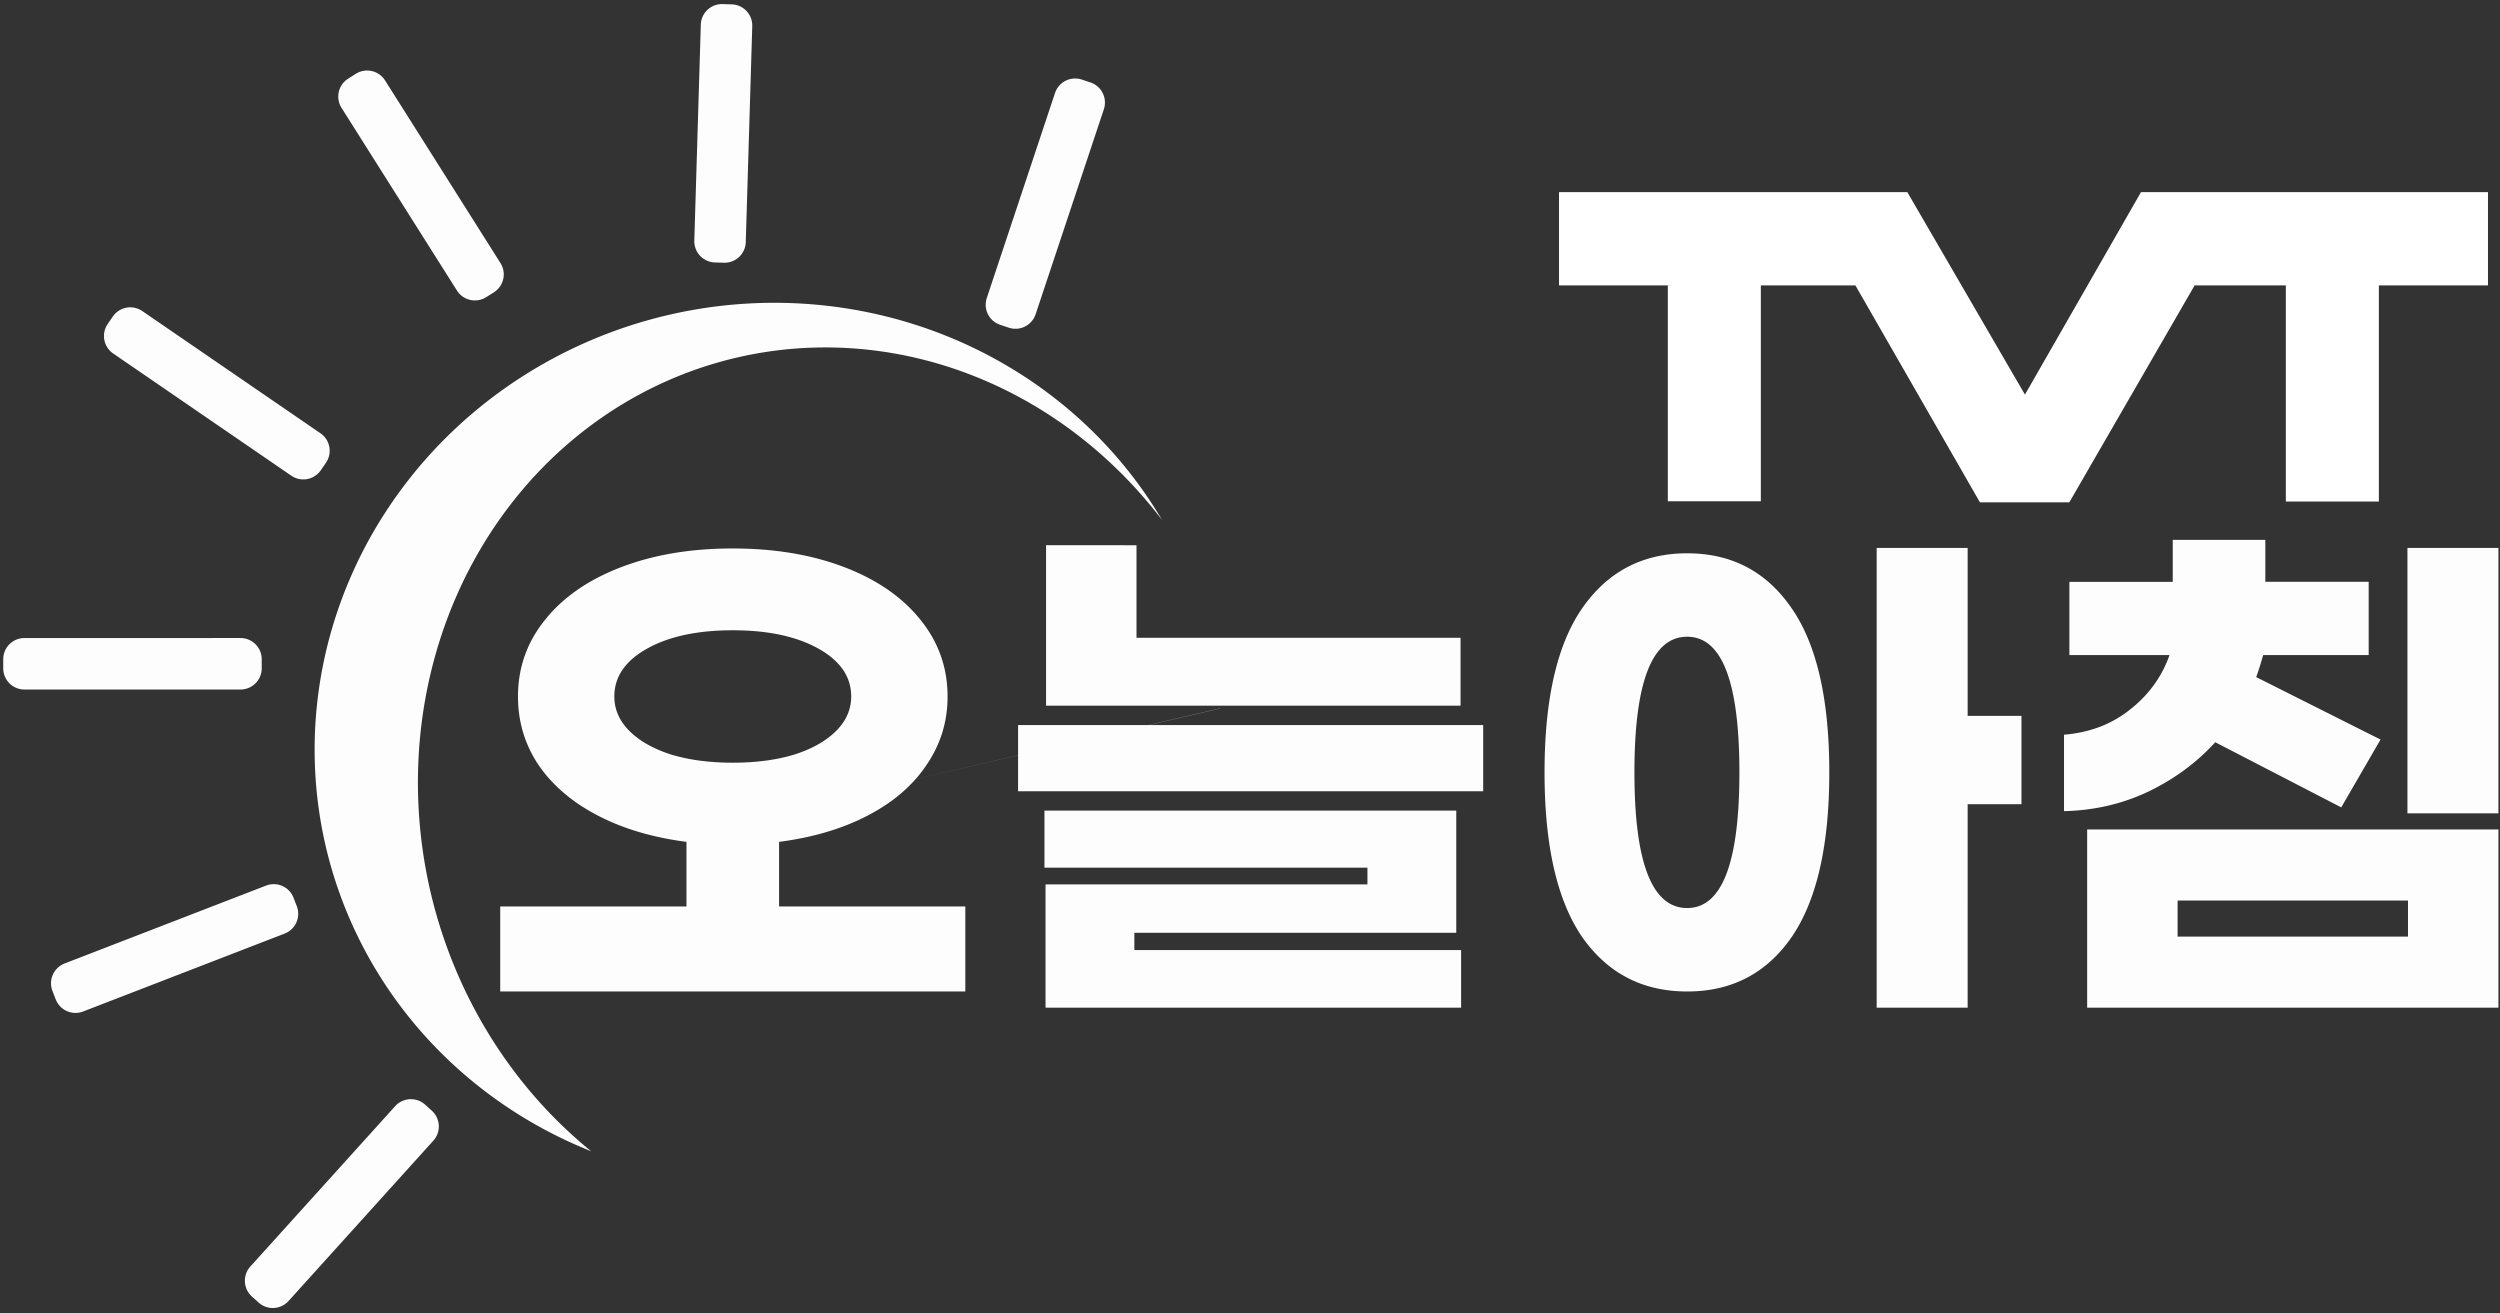 <?xml version="1.0" encoding="UTF-8" standalone="no"?>
<!-- Created with Inkscape (http://www.inkscape.org/) -->

<svg
   width="297mm"
   height="156mm"
   viewBox="0 0 297 156"
   version="1.1"
   id="svg5"
   xml:space="preserve"
   inkscape:version="1.2.1 (9c6d41e410, 2022-07-14)"
   sodipodi:docname="TVT 오늘아침.svg"
   xmlns:inkscape="http://www.inkscape.org/namespaces/inkscape"
   xmlns:sodipodi="http://sodipodi.sourceforge.net/DTD/sodipodi-0.dtd"
   xmlns="http://www.w3.org/2000/svg"
   xmlns:svg="http://www.w3.org/2000/svg"><rect x="0" y="0" width="297" height="156" fill="#333333" stroke="none"/><sodipodi:namedview
     id="namedview7"
     pagecolor="#ffffff"
     bordercolor="#000000"
     borderopacity="0.25"
     inkscape:showpageshadow="2"
     inkscape:pageopacity="0.0"
     inkscape:pagecheckerboard="0"
     inkscape:deskcolor="#d1d1d1"
     inkscape:document-units="mm"
     showgrid="false"
     inkscape:zoom="0.73851712"
     inkscape:cx="690.57303"
     inkscape:cy="476.6308"
     inkscape:window-width="1920"
     inkscape:window-height="1009"
     inkscape:window-x="-8"
     inkscape:window-y="-8"
     inkscape:window-maximized="1"
     inkscape:current-layer="layer1" /><defs
     id="defs2"><rect
       x="124.574"
       y="218.004"
       width="869.31"
       height="441.425"
       id="rect790" /></defs><g
     inkscape:label="Layer 1"
     inkscape:groupmode="layer"
     id="layer1"><path
       id="text788"
       style="font-style:normal;font-variant:normal;font-weight:bold;font-stretch:normal;font-size:192px;font-family:'Gmarket Sans TTF';-inkscape-font-specification:'Gmarket Sans TTF Bold';text-align:center;text-anchor:middle;white-space:pre;shape-inside:url(#rect790);fill:#fdfdfd;stroke-width:8.134;stroke-linecap:round;paint-order:stroke markers fill;fill-opacity:1"
       d="M 85.725,0.485 C 84.386,0.512 83.296,1.58 83.256,2.935 L 82.485,28.579 c -0.042,1.399 1.051,2.558 2.449,2.6 l 1.063,0.032 c 1.399,0.042 2.558,-1.051 2.6,-2.449 L 89.368,3.118 C 89.41,1.72 88.318,0.56 86.919,0.518 l -1.063,-0.031 c -0.044,-0.001 -0.087,-0.002 -0.131,-0.001 z M 43.567,8.38 c -0.446,0.008 -0.897,0.135 -1.304,0.392 L 41.365,9.341 c -1.183,0.747 -1.533,2.301 -0.786,3.484 l 13.705,21.688 c 0.747,1.183 2.302,1.533 3.484,0.786 l 0.899,-0.568 c 1.183,-0.747 1.533,-2.302 0.786,-3.484 L 45.748,9.558 C 45.258,8.782 44.42,8.365 43.567,8.38 Z m 84.211,0.946 c -1.077,-0.023 -2.085,0.651 -2.444,1.729 l -8.102,24.342 c -0.442,1.328 0.271,2.752 1.599,3.194 l 1.009,0.336 c 1.328,0.442 2.752,-0.271 3.194,-1.599 l 8.102,-24.343 c 0.442,-1.328 -0.271,-2.752 -1.599,-3.194 l -1.009,-0.336 c -0.249,-0.083 -0.501,-0.125 -0.75,-0.131 z M 91.447,35.975 A 52.262,53.954 76.95 0 0 79.435,37.411 52.262,53.954 76.95 0 0 38.69,100.512 52.262,53.954 76.95 0 0 70.236,136.77 53.578,49.818 76.95 0 1 51.137,105.925 53.578,49.818 76.95 0 1 87.557,42.475 53.578,49.818 76.95 0 1 138.046,61.767 52.262,53.954 76.95 0 0 91.447,35.975 Z M 15.5,36.511 c -0.81,-0.006 -1.607,0.378 -2.102,1.099 l -0.601,0.877 c -0.791,1.154 -0.5,2.72 0.654,3.512 L 34.607,56.511 c 1.154,0.791 2.72,0.5 3.512,-0.654 l 0.601,-0.877 C 39.512,53.827 39.22,52.26 38.066,51.469 L 16.909,36.957 c -0.433,-0.297 -0.923,-0.441 -1.41,-0.445 z M 258.122,64.134 v 4.988 h -12.278 v 8.697 h 11.895 c -0.895,2.558 -2.451,4.711 -4.668,6.459 -2.174,1.748 -4.796,2.75 -7.866,3.006 v 9.081 c 3.581,-0.085 6.906,-0.853 9.976,-2.303 3.112,-1.492 5.777,-3.453 7.994,-5.883 l 14.964,7.738 4.668,-8.058 -14.772,-7.418 c 0.213,-0.554 0.49,-1.428 0.831,-2.622 h 12.534 v -8.697 h -12.278 v -4.988 z m -133.849,0.639 v 19.057 h 49.242 V 75.774 H 135.017 V 64.774 Z m 98.676,0.32 v 54.614 h 10.807 V 95.535 h 6.395 V 85.047 h -6.395 v -19.953 z m 63.055,0 v 31.528 h 10.808 V 65.094 Z m -198.951,0.064 c -4.988,0 -9.422,0.746 -13.302,2.238 -3.88,1.492 -6.886,3.581 -9.017,6.267 -2.132,2.643 -3.198,5.671 -3.198,9.081 0,2.984 0.81,5.691 2.43,8.121 1.663,2.43 4.008,4.434 7.035,6.012 3.027,1.577 6.544,2.622 10.552,3.134 v 7.674 h -22.127 v 10.104 H 114.681 V 107.685 H 92.554 v -7.674 c 4.008,-0.512 7.525,-1.556 10.552,-3.134 2.294,-1.195 4.183,-2.636 5.669,-4.321 l 12.173,-2.821 v 4.265 h 55.254 v -7.866 h -39.716 l 8.505,-1.971 a 52.262,53.954 76.95 0 0 -0.001,-0.017 l -8.564,1.988 h -15.478 v 3.593 l -12.169,2.826 c 0.474,-0.537 0.906,-1.1 1.298,-1.687 1.663,-2.43 2.494,-5.137 2.494,-8.121 0,-3.411 -1.066,-6.438 -3.198,-9.081 -2.132,-2.686 -5.138,-4.775 -9.017,-6.267 -3.88,-1.492 -8.313,-2.238 -13.302,-2.238 z m 113.385,0.575 c -5.287,0 -9.443,2.174 -12.47,6.523 -2.984,4.306 -4.476,10.807 -4.476,19.505 0,8.697 1.492,15.221 4.476,19.569 3.027,4.306 7.184,6.459 12.47,6.459 5.287,0 9.422,-2.153 12.407,-6.459 2.984,-4.349 4.476,-10.872 4.476,-19.569 0,-8.697 -1.492,-15.199 -4.476,-19.505 -2.984,-4.349 -7.12,-6.523 -12.407,-6.523 z m -113.385,9.145 c 4.178,0 7.567,0.725 10.168,2.174 2.601,1.45 3.901,3.347 3.901,5.692 0,1.535 -0.596,2.899 -1.79,4.093 -1.194,1.194 -2.857,2.131 -4.988,2.814 -2.132,0.64 -4.562,0.959 -7.291,0.959 -2.729,0 -5.159,-0.32 -7.291,-0.959 -2.132,-0.682 -3.794,-1.62 -4.988,-2.814 -1.194,-1.194 -1.791,-2.558 -1.791,-4.093 0,-2.345 1.3,-4.242 3.901,-5.692 2.601,-1.45 5.99,-2.174 10.168,-2.174 z m 113.385,0.767 c 4.135,0 6.203,5.372 6.203,16.115 0,10.744 -2.068,16.116 -6.203,16.116 -4.178,0 -6.267,-5.372 -6.267,-16.116 0,-10.744 2.089,-16.115 6.267,-16.115 z m -171.872,0.154 -25.656,0.002 c -1.399,9e-5 -2.525,1.126 -2.525,2.526 v 1.064 c 8.927e-5,1.399 1.126,2.526 2.526,2.526 l 25.656,-0.002 c 1.399,-8.7e-5 2.526,-1.127 2.526,-2.526 l -5.39e-4,-1.064 c -9e-5,-1.399 -1.126,-2.525 -2.526,-2.525 z M 124.082,96.302 v 6.779 h 38.37 v 1.983 h -38.243 v 14.644 h 49.37 v -6.843 h -38.818 v -2.047 h 38.243 V 96.302 Z m 123.872,2.238 v 21.168 h 48.859 V 98.54 Z M 32.474,105.038 c -0.288,0.006 -0.581,0.061 -0.867,0.171 l -23.93,9.251 c -1.305,0.505 -1.949,1.961 -1.445,3.266 l 0.383,0.992 c 0.505,1.305 1.961,1.949 3.266,1.445 l 23.93,-9.251 c 1.305,-0.505 1.95,-1.961 1.445,-3.266 l -0.383,-0.992 c -0.394,-1.02 -1.37,-1.636 -2.4,-1.616 z m 226.224,1.943 h 27.371 v 4.285 h -27.371 z m -209.891,23.601 c -0.686,0.002 -1.368,0.284 -1.867,0.835 l -17.195,19.041 c -0.938,1.038 -0.857,2.63 0.181,3.567 l 0.79,0.713 c 1.038,0.938 2.629,0.857 3.567,-0.182 l 17.196,-19.041 c 0.938,-1.038 0.857,-2.629 -0.182,-3.567 l -0.789,-0.713 c -0.487,-0.44 -1.095,-0.655 -1.701,-0.653 z" /><g
       inkscape:label="Layer 1"
       id="layer1-6"
       transform="matrix(0.372,0,0,0.372,184.966,22.67)"
       style="fill:#ffffff;fill-opacity:1"><path
         id="path5269"
         style="fill:#ffffff;fill-opacity:1;stroke-width:1.745;stroke-linecap:round;paint-order:stroke markers fill"
         d="m 262.48,20.461 -29.703,9.692 v 69.079 h 29.703 z M 65.111,28.683 35.408,30.153 V 99.134 h 29.703 z" /><path
         style="fill:#ffffff;fill-opacity:1;stroke-width:1.745;stroke-linecap:round;paint-order:stroke markers fill"
         d="M 0.659,0.425 V 30.203 H 95.311 l 39.765,69.272 h 28.551 l 40.016,-69.272 h 93.685 V 0.425 H 186.509 L 149.453,65.079 111.893,0.425 Z"
         id="path4466"
         sodipodi:nodetypes="cccccccccccc" /></g></g></svg>
